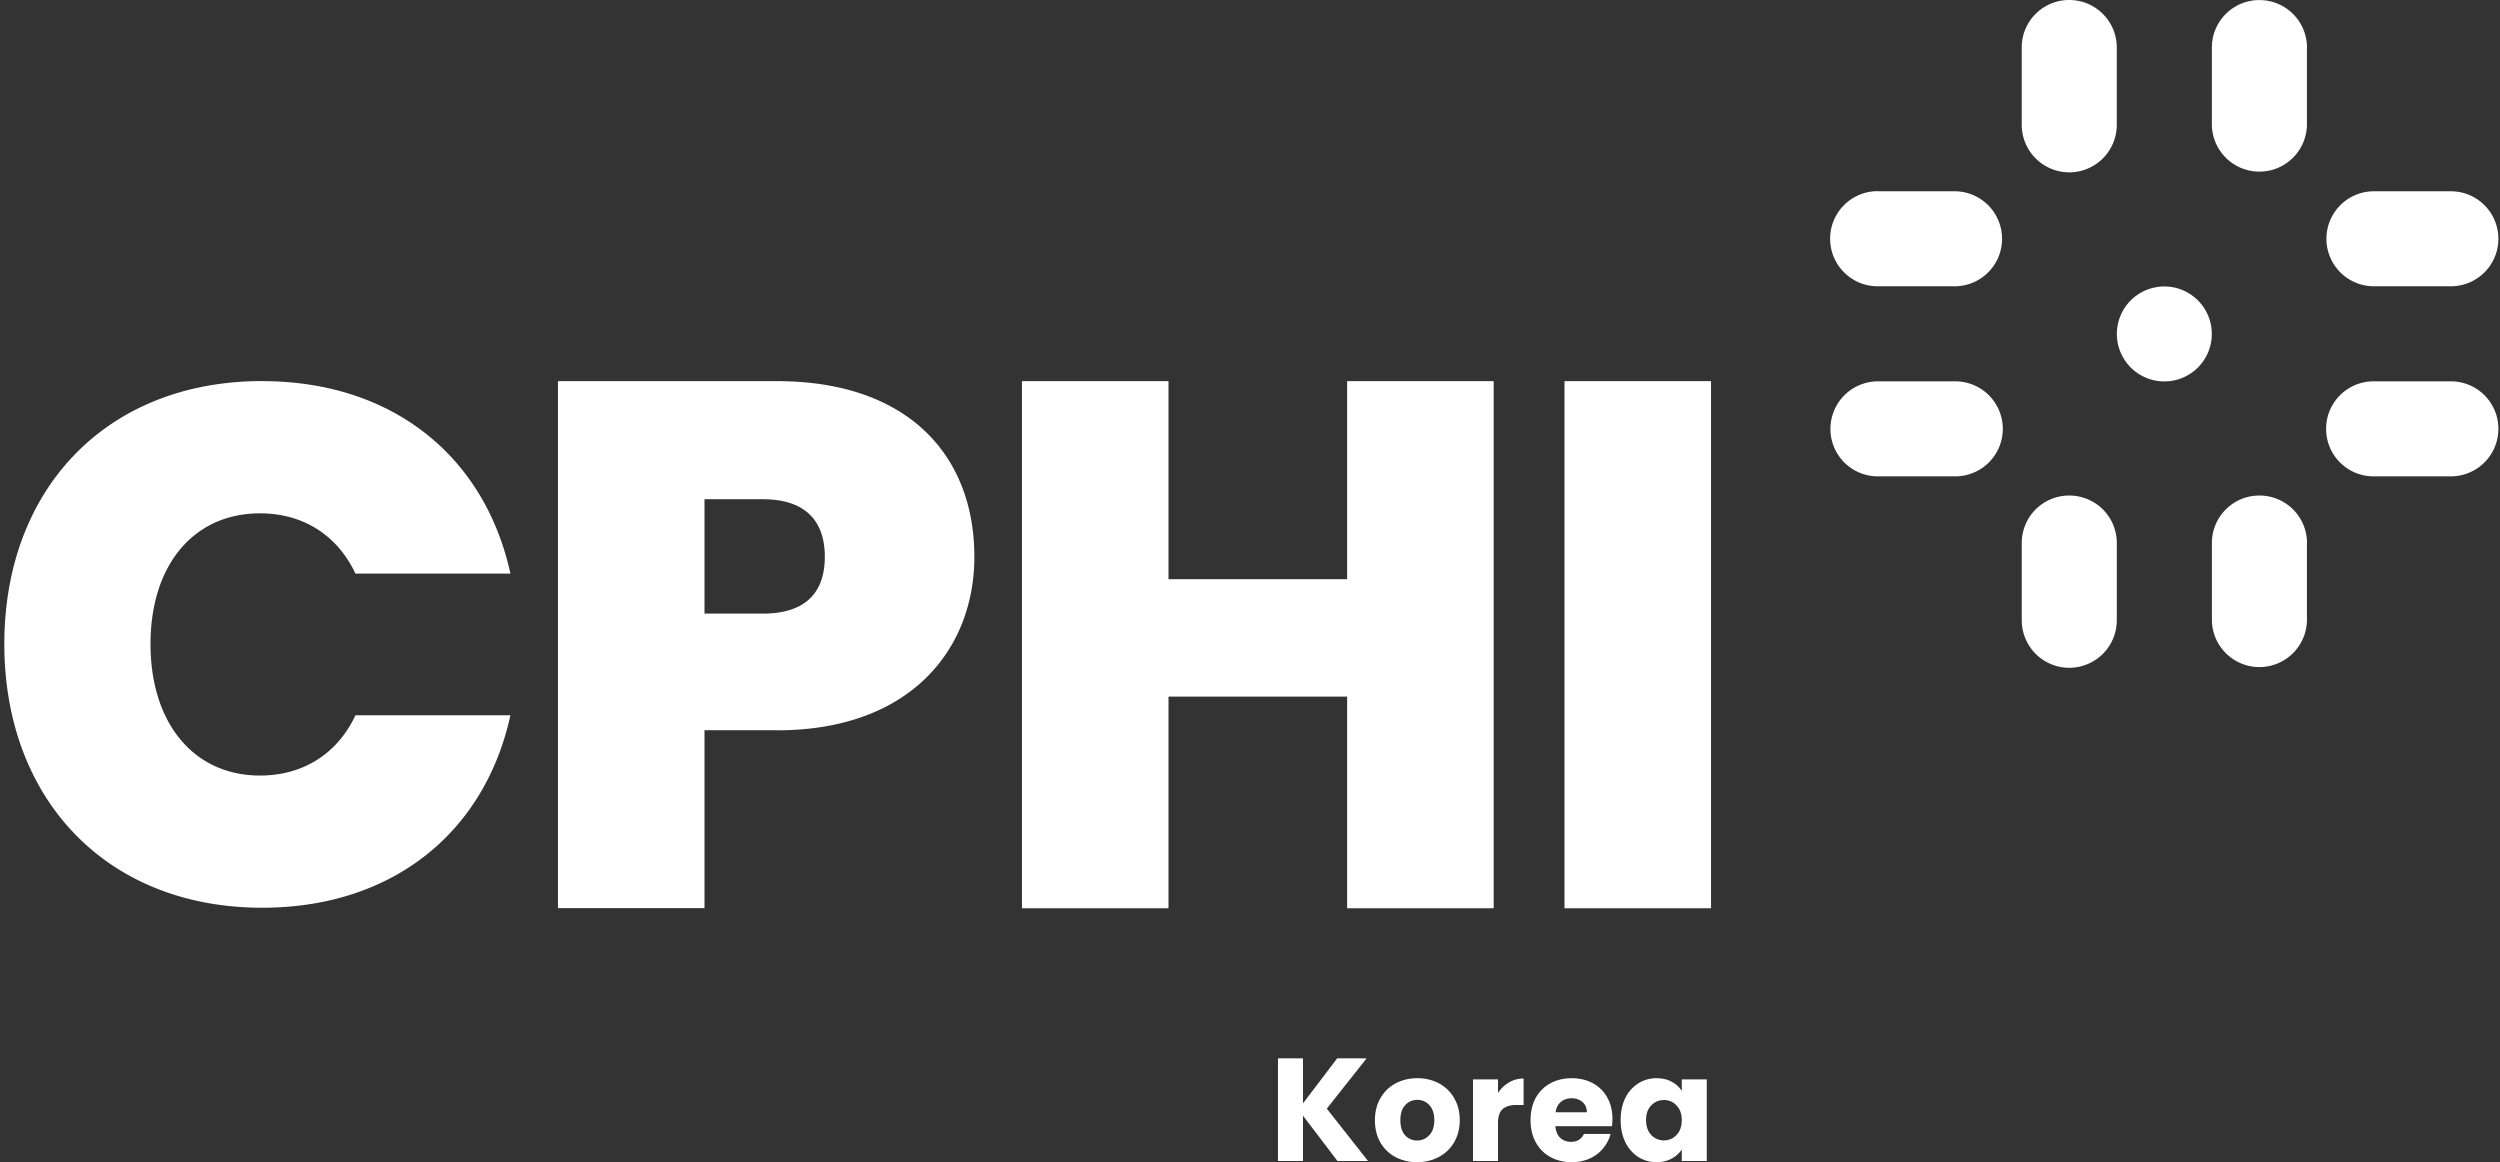 <svg viewBox="0 0 185 86" width="185" height="86" xmlns="http://www.w3.org/2000/svg"><rect x="0" y="0" width="185" height="86" fill="#333333" stroke="none"/><path d="M153.14 0a3.507 3.507 0 00-3.531 3.455v5.83a3.519 3.519 0 003.564 3.469 3.52 3.52 0 003.469-3.469V3.54A3.517 3.517 0 00153.14 0zm14.039.006a3.508 3.508 0 00-3.5 3.531v5.748a3.518 3.518 0 007.033 0V3.537l.006.008v-.084A3.518 3.518 0 00167.18.006zm-28.271 14.14a3.52 3.52 0 00.084 7.04h5.746a3.517 3.517 0 000-7.031h-5.746v-.008h-.084zm36.68.009a3.516 3.516 0 00.076 7.031h5.748a3.52 3.52 0 003.469-3.469 3.517 3.517 0 00-3.469-3.562h-5.824zM160.16 21.2a3.51 3.51 0 00-3.512 3.511 3.513 3.513 0 103.512-3.512zm-21.168 7.02a3.52 3.52 0 00-3.54 3.5 3.507 3.507 0 003.456 3.53h5.83a3.519 3.519 0 003.469-3.564 3.518 3.518 0 00-3.469-3.467h-5.746zm36.672 0a3.508 3.508 0 00-3.531 3.5 3.508 3.508 0 003.457 3.53h5.822a3.519 3.519 0 003.469-3.564 3.514 3.514 0 00-3.469-3.467h-5.748zm-22.523 8.45a3.507 3.507 0 00-3.531 3.455v5.823a3.519 3.519 0 003.564 3.468 3.52 3.52 0 003.469-3.468V40.2a3.51 3.51 0 00-3.502-3.53zm14.039 0a3.508 3.508 0 00-3.5 3.531v5.747a3.518 3.518 0 007.033 0V40.2l.006.006v-.082a3.518 3.518 0 00-3.539-3.455zM19.4 28.199C7.875 28.199.32 36.192.32 47.66S7.875 67.172 19.4 67.172c9.622 0 16.468-5.543 18.371-14.242H26.304c-1.356 2.883-3.914 4.46-7.064 4.46-4.894 0-8.102-3.862-8.102-9.73s3.208-9.673 8.102-9.673c3.15 0 5.702 1.578 7.064 4.46h11.467c-1.903-8.7-8.749-14.242-18.371-14.242V28.2zm21.889.006v38.998h10.844V54.037h5.365v.006c9.903 0 14.605-6.033 14.605-12.836 0-7.522-4.926-13.002-14.605-13.002H41.29zm34.336 0V67.21h10.844V51.549h13.219V67.21h10.844V28.205H99.688V42.86H86.469V28.205H75.625zm40.148 0V67.21h10.844V28.205h-10.844zm-63.641 8.738h4.314c3.259 0 4.59 1.712 4.59 4.258s-1.325 4.207-4.59 4.207h-4.314v-8.465zM94.57 78.318v7.596h1.85v-3.356l2.552 3.356h2.262l-3.05-3.875 2.943-3.72H98.95l-2.53 3.331v-3.332h-1.85zm10.312 1.47c-.591 0-1.126.127-1.602.38a2.78 2.78 0 00-1.125 1.094c-.274.468-.41 1.012-.41 1.632 0 .628.134 1.176.4 1.645.275.469.647.83 1.116 1.082a3.355 3.355 0 001.6.379c.59 0 1.125-.127 1.601-.38a2.785 2.785 0 001.137-1.081c.28-.476.422-1.024.422-1.645s-.139-1.164-.413-1.632a2.782 2.782 0 00-1.125-1.094 3.363 3.363 0 00-1.601-.38zm11.43 0c-.599 0-1.129.127-1.59.38a2.687 2.687 0 00-1.082 1.082c-.253.469-.379 1.017-.379 1.644s.13 1.176.39 1.645c.26.469.62.83 1.081 1.082.462.252.99.379 1.58.379.49 0 .935-.092 1.332-.272.396-.18.725-.428.984-.746a2.66 2.66 0 00.551-1.07h-1.969c-.18.39-.5.584-.962.584-.31 0-.574-.098-.791-.293-.21-.202-.327-.49-.356-.865h4.186a4.65 4.65 0 00.033-.541c0-.606-.129-1.136-.389-1.59a2.604 2.604 0 00-1.06-1.049c-.454-.245-.975-.37-1.559-.37zm6.277 0c-.497 0-.947.127-1.351.38a2.66 2.66 0 00-.963 1.082c-.231.469-.346 1.014-.346 1.635s.115 1.166.346 1.642c.238.469.559.834.963 1.094.404.252.85.379 1.34.379.425 0 .797-.087 1.115-.26.324-.173.578-.4.758-.682v.856h1.85v-6.037h-1.85v.853a1.906 1.906 0 00-.749-.681c-.317-.173-.687-.26-1.113-.26zm-9.844.022a2.06 2.06 0 00-1.082.293 2.395 2.395 0 00-.812.78v-1.006h-1.85v6.037h1.85V83.11c0-.498.117-.844.348-1.039.23-.202.576-.303 1.037-.303h.51V79.81zm3.545 1.461c.325 0 .596.094.813.281.216.188.324.44.324.758h-2.316c.05-.331.18-.587.39-.767.216-.18.48-.272.79-.272zm-11.408.12c.354 0 .651.13.89.39.244.26.366.63.366 1.113s-.127.856-.379 1.116c-.245.26-.545.388-.898.388-.354 0-.649-.129-.887-.388-.23-.26-.346-.633-.346-1.116 0-.49.119-.86.358-1.113.238-.26.536-.39.896-.39zm18.248.011c.368 0 .679.134.932.4.259.267.389.63.389 1.092s-.13.827-.389 1.094c-.253.267-.564.4-.932.4s-.681-.133-.941-.4c-.253-.274-.379-.642-.379-1.103s.126-.823.379-1.082c.26-.267.573-.4.941-.4z" fill="#fff"/></svg>